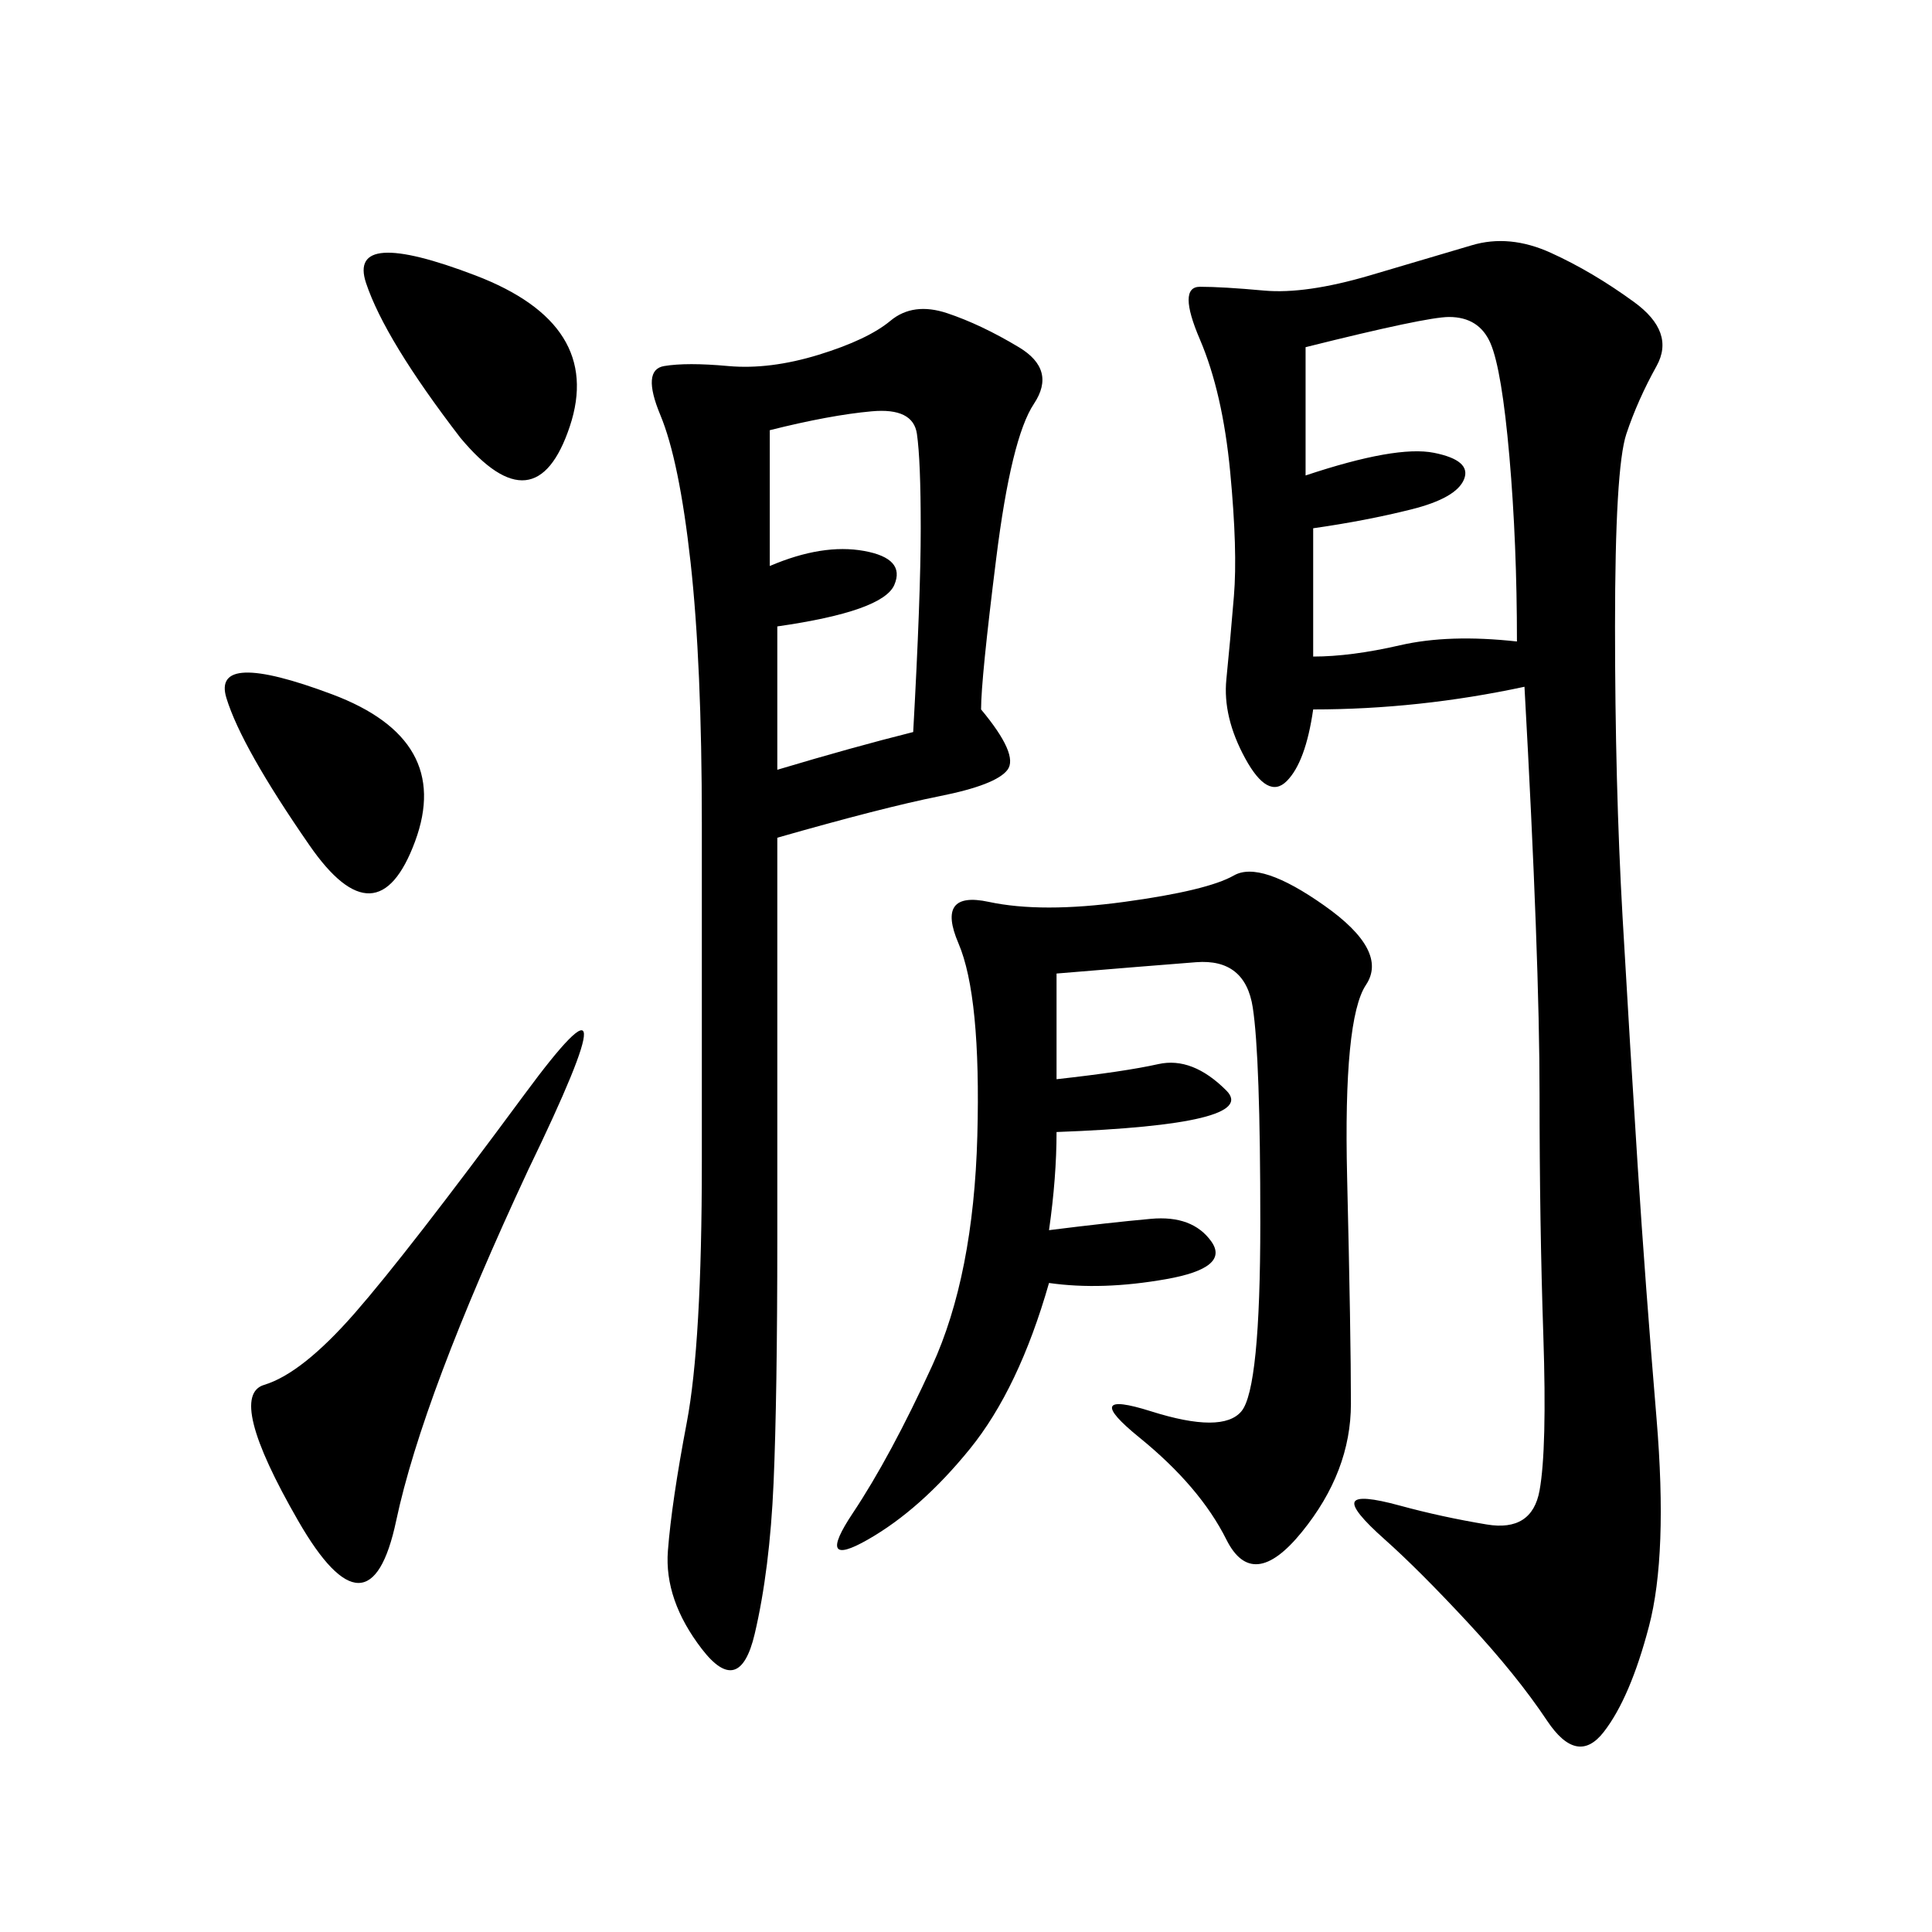 <svg xmlns="http://www.w3.org/2000/svg" xmlns:xlink="http://www.w3.org/1999/xlink" width="300" height="300"><path d="M236.72 106.64Q220.31 110.16 203.91 110.16L203.91 110.16Q202.73 118.36 199.80 121.29Q196.88 124.22 193.36 117.77Q189.84 111.33 190.43 105.47Q191.02 99.61 191.60 92.58Q192.19 85.55 191.02 73.24Q189.84 60.94 186.33 52.73Q182.81 44.53 186.33 44.53L186.33 44.53Q189.84 44.53 196.29 45.12Q202.73 45.70 212.70 42.77Q222.66 39.84 228.52 38.09Q234.38 36.33 240.82 39.26Q247.27 42.19 253.71 46.88Q260.16 51.56 257.23 56.84Q254.30 62.11 252.54 67.38Q250.78 72.66 250.78 97.27L250.78 97.27Q250.78 121.88 251.95 142.38Q253.13 162.89 254.30 181.05Q255.47 199.22 257.23 220.31Q258.98 241.41 256.05 252.54Q253.13 263.67 249.02 268.95Q244.92 274.22 240.23 267.19Q235.55 260.16 227.93 251.95Q220.31 243.75 215.04 239.06Q209.77 234.38 210.35 233.20Q210.94 232.03 217.38 233.79Q223.83 235.55 230.86 236.72Q237.89 237.89 239.06 231.45Q240.23 225 239.65 207.42Q239.06 189.84 239.06 169.92L239.06 169.92Q239.06 148.83 236.72 106.64L236.72 106.64ZM152.34 110.16Q158.20 117.19 156.45 119.53Q154.69 121.88 145.90 123.63Q137.11 125.39 120.70 130.08L120.70 130.08L120.70 192.19Q120.70 216.80 120.12 230.27Q119.53 243.75 117.19 253.71Q114.84 263.67 108.98 256.05Q103.13 248.44 103.71 240.82Q104.30 233.20 106.64 220.90Q108.98 208.59 108.98 180.47L108.98 180.47L108.98 127.73Q108.98 103.13 107.23 87.30Q105.47 71.48 102.54 64.45Q99.61 57.42 103.13 56.84Q106.64 56.25 113.09 56.84Q119.53 57.42 127.15 55.08Q134.77 52.73 138.28 49.80Q141.80 46.88 147.07 48.63Q152.34 50.39 158.20 53.91Q164.06 57.42 160.55 62.70Q157.03 67.97 154.69 86.72Q152.34 105.47 152.34 110.16L152.34 110.16ZM164.06 151.17L164.06 167.58Q174.61 166.41 179.88 165.23Q185.16 164.06 190.43 169.34Q195.70 174.61 164.06 175.78L164.06 175.78Q164.06 182.81 162.89 191.02L162.89 191.02Q172.27 189.84 178.71 189.26Q185.16 188.67 188.09 192.77Q191.02 196.88 181.05 198.63Q171.09 200.39 162.89 199.22L162.89 199.22Q158.20 215.63 150.59 225Q142.97 234.38 134.77 239.06Q126.56 243.75 132.42 234.96Q138.28 226.17 144.73 212.11Q151.17 198.05 151.76 176.37Q152.34 154.69 148.83 146.48Q145.31 138.28 153.52 140.04Q161.72 141.80 174.61 140.04Q187.50 138.28 191.60 135.94Q195.70 133.59 205.66 140.63Q215.63 147.66 212.11 152.93Q208.59 158.20 209.18 182.81Q209.77 207.42 209.77 217.97L209.77 217.97Q209.77 228.52 202.15 237.89Q194.53 247.27 190.43 239.06Q186.33 230.86 176.95 223.24Q167.58 215.63 178.71 219.14Q189.84 222.66 192.77 219.14Q195.70 215.63 195.70 189.84L195.70 189.84Q195.70 164.06 194.53 156.45Q193.36 148.83 185.74 149.41Q178.13 150 164.06 151.17L164.06 151.17ZM202.73 53.91L202.73 73.83Q216.80 69.14 222.66 70.31Q228.52 71.48 227.34 74.41Q226.17 77.34 219.14 79.10Q212.11 80.86 203.91 82.03L203.91 82.03L203.91 101.95Q209.77 101.95 217.38 100.20Q225 98.44 235.55 99.61L235.55 99.61Q235.55 84.38 234.38 70.90Q233.20 57.42 231.45 53.32Q229.69 49.22 225 49.22L225 49.22Q221.48 49.22 202.73 53.91L202.73 53.91ZM82.03 181.64Q65.63 216.80 61.52 236.13Q57.42 255.47 46.29 236.13Q35.16 216.80 41.02 215.04Q46.88 213.28 55.08 203.91Q63.28 194.53 81.45 169.92Q99.61 145.31 82.03 181.64L82.03 181.64ZM119.53 66.80L119.53 87.89Q127.73 84.38 134.18 85.55Q140.63 86.72 138.87 90.82Q137.11 94.92 120.70 97.27L120.70 97.27L120.70 119.53Q132.42 116.02 141.80 113.67L141.80 113.67Q142.97 92.58 142.97 82.03L142.97 82.03Q142.97 71.48 142.38 67.38Q141.80 63.28 135.35 63.87Q128.91 64.45 119.53 66.80L119.53 66.80ZM71.48 67.97Q59.77 52.73 56.84 43.95Q53.91 35.16 73.83 42.77Q93.75 50.39 88.48 66.21Q83.20 82.03 71.48 67.97L71.48 67.97ZM48.05 131.25Q37.50 116.02 35.16 108.40Q32.81 100.78 51.56 107.81Q70.31 114.84 64.45 130.66Q58.59 146.48 48.05 131.25L48.05 131.25Z"/></svg>